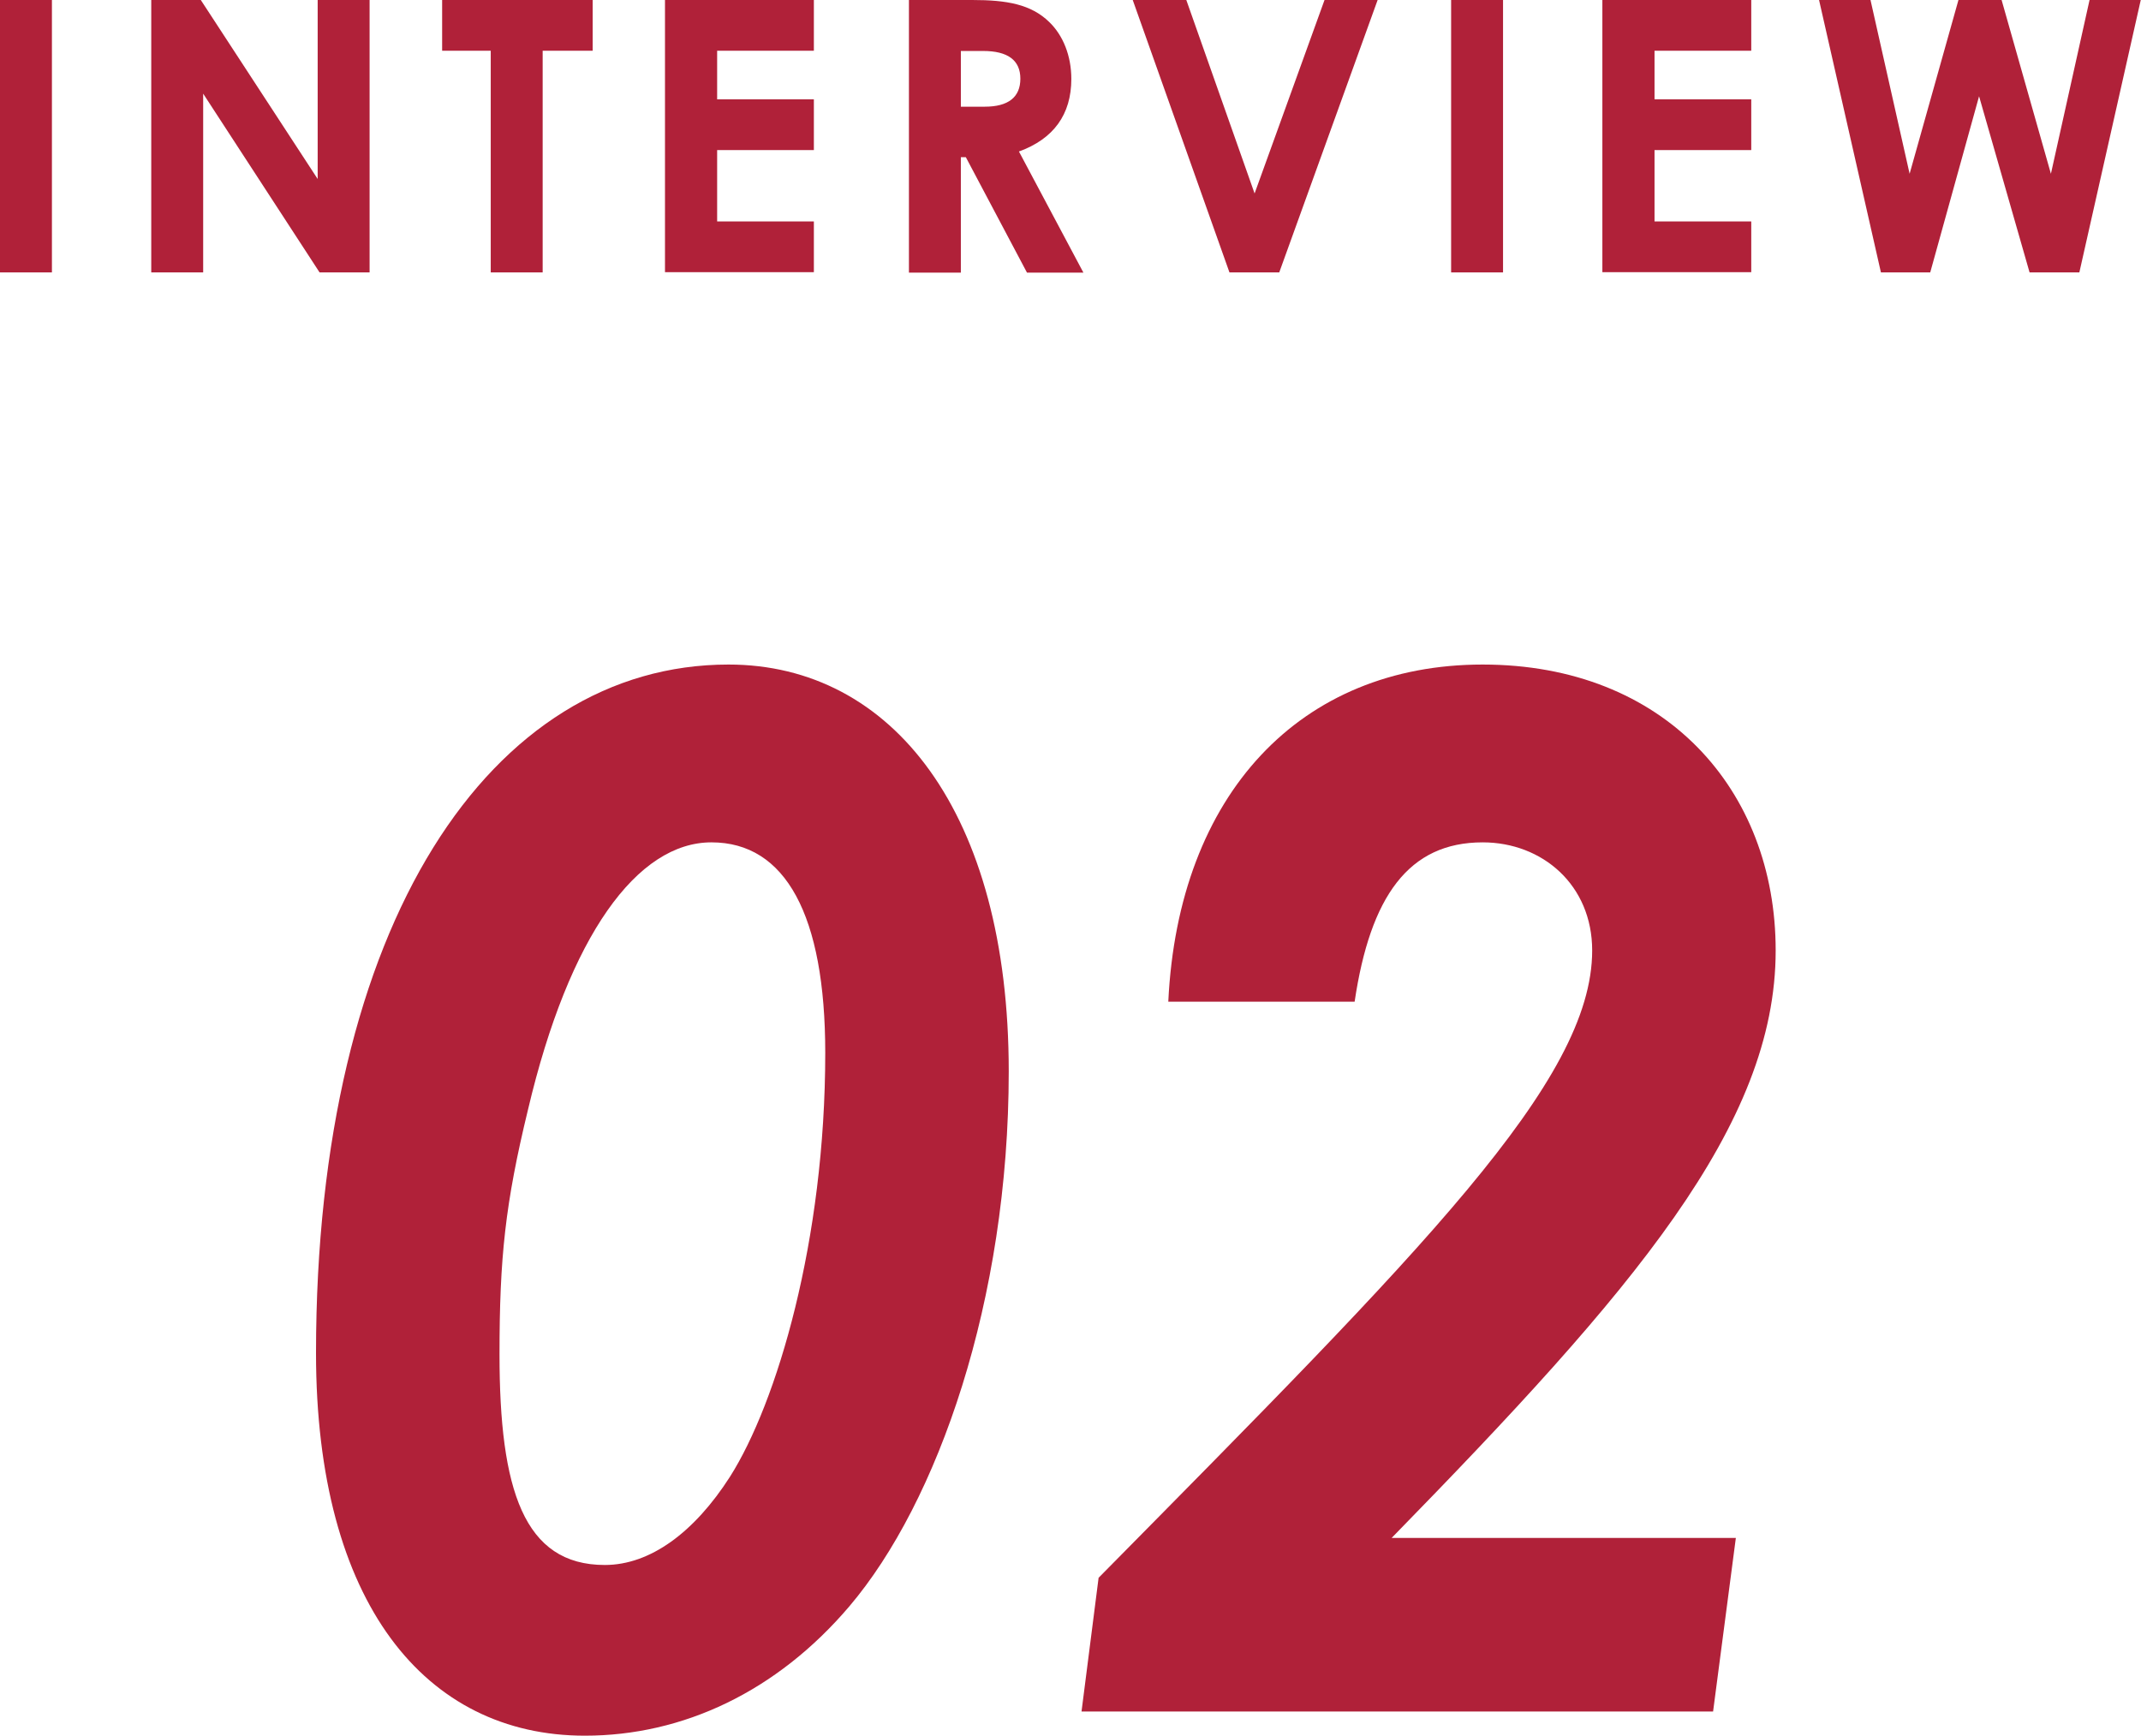 <?xml version="1.0" encoding="UTF-8"?>
<svg id="_レイヤー_2" data-name="レイヤー 2" xmlns="http://www.w3.org/2000/svg" viewBox="0 0 90.31 73.21">
  <defs>
    <style>
      .cls-1 {
        fill: #b02139;
      }
    </style>
  </defs>
  <g id="text">
    <g>
      <path class="cls-1" d="m0,0h2.19v11.49H0V0Z"/>
      <path class="cls-1" d="m6.37,0h2.1l4.93,7.55V0h2.19v11.49h-2.11l-4.91-7.54v7.54h-2.19V0Z"/>
      <path class="cls-1" d="m18.65,0h6.35v2.14h-2.11v9.35h-2.19V2.14h-2.05V0Z"/>
      <path class="cls-1" d="m28.05,0h6.28v2.14h-4.08v2.05h4.08v2.14h-4.08v3.01h4.08v2.14h-6.28V0Z"/>
      <path class="cls-1" d="m38.34,0h2.67c1.46,0,2.48.18,3.25.93.58.56.93,1.42.93,2.4,0,1.5-.75,2.53-2.21,3.06l2.72,5.11h-2.38l-2.58-4.87h-.21v4.87h-2.19V0Zm2.19,4.5h1.01c.99,0,1.5-.4,1.5-1.18s-.53-1.17-1.57-1.17h-.94v2.35Z"/>
      <path class="cls-1" d="m47.78,0h2.26l2.88,8.16,2.95-8.16h2.24l-4.15,11.49h-2.1L47.78,0Z"/>
      <path class="cls-1" d="m61.21,0h2.19v11.49h-2.19V0Z"/>
      <path class="cls-1" d="m67.59,0h6.28v2.14h-4.08v2.05h4.08v2.14h-4.08v3.01h4.08v2.14h-6.28V0Z"/>
      <path class="cls-1" d="m76.74,0h2.16l1.65,7.33,2.06-7.33h1.82l2.08,7.33,1.63-7.33h2.16l-2.59,11.49h-2.1l-2.13-7.43-2.06,7.43h-2.08l-2.61-11.49Z"/>
    </g>
    <g>
      <path class="cls-1" d="m42.55,45.19c0,9.66-3,18.18-6.72,22.56-3.06,3.6-7.02,5.46-11.16,5.46-6.72,0-11.34-5.58-11.34-16.14,0-18.12,7.38-29.04,17.4-29.04,6.9,0,11.82,6.24,11.82,17.16Zm-20.28,1.62c-.96,3.96-1.2,6.24-1.2,10.32,0,5.7,1.02,8.88,4.44,8.88,1.92,0,3.78-1.38,5.28-3.72,1.98-3.12,4.02-9.96,4.02-17.88,0-5.82-1.68-8.88-4.8-8.88s-6,3.9-7.74,11.28Z"/>
      <path class="cls-1" d="m46.34,66.55c13.68-13.86,20.82-20.94,20.82-26.46,0-2.76-2.1-4.56-4.62-4.56-3.12,0-4.74,2.28-5.4,6.72h-7.86c.42-8.76,5.58-14.22,13.26-14.22s12.36,5.28,12.36,12.06c0,7.38-6,14.34-16.2,24.78h14.52l-.96,7.32h-26.64l.72-5.64Z"/>
    </g>
  </g>
</svg>
